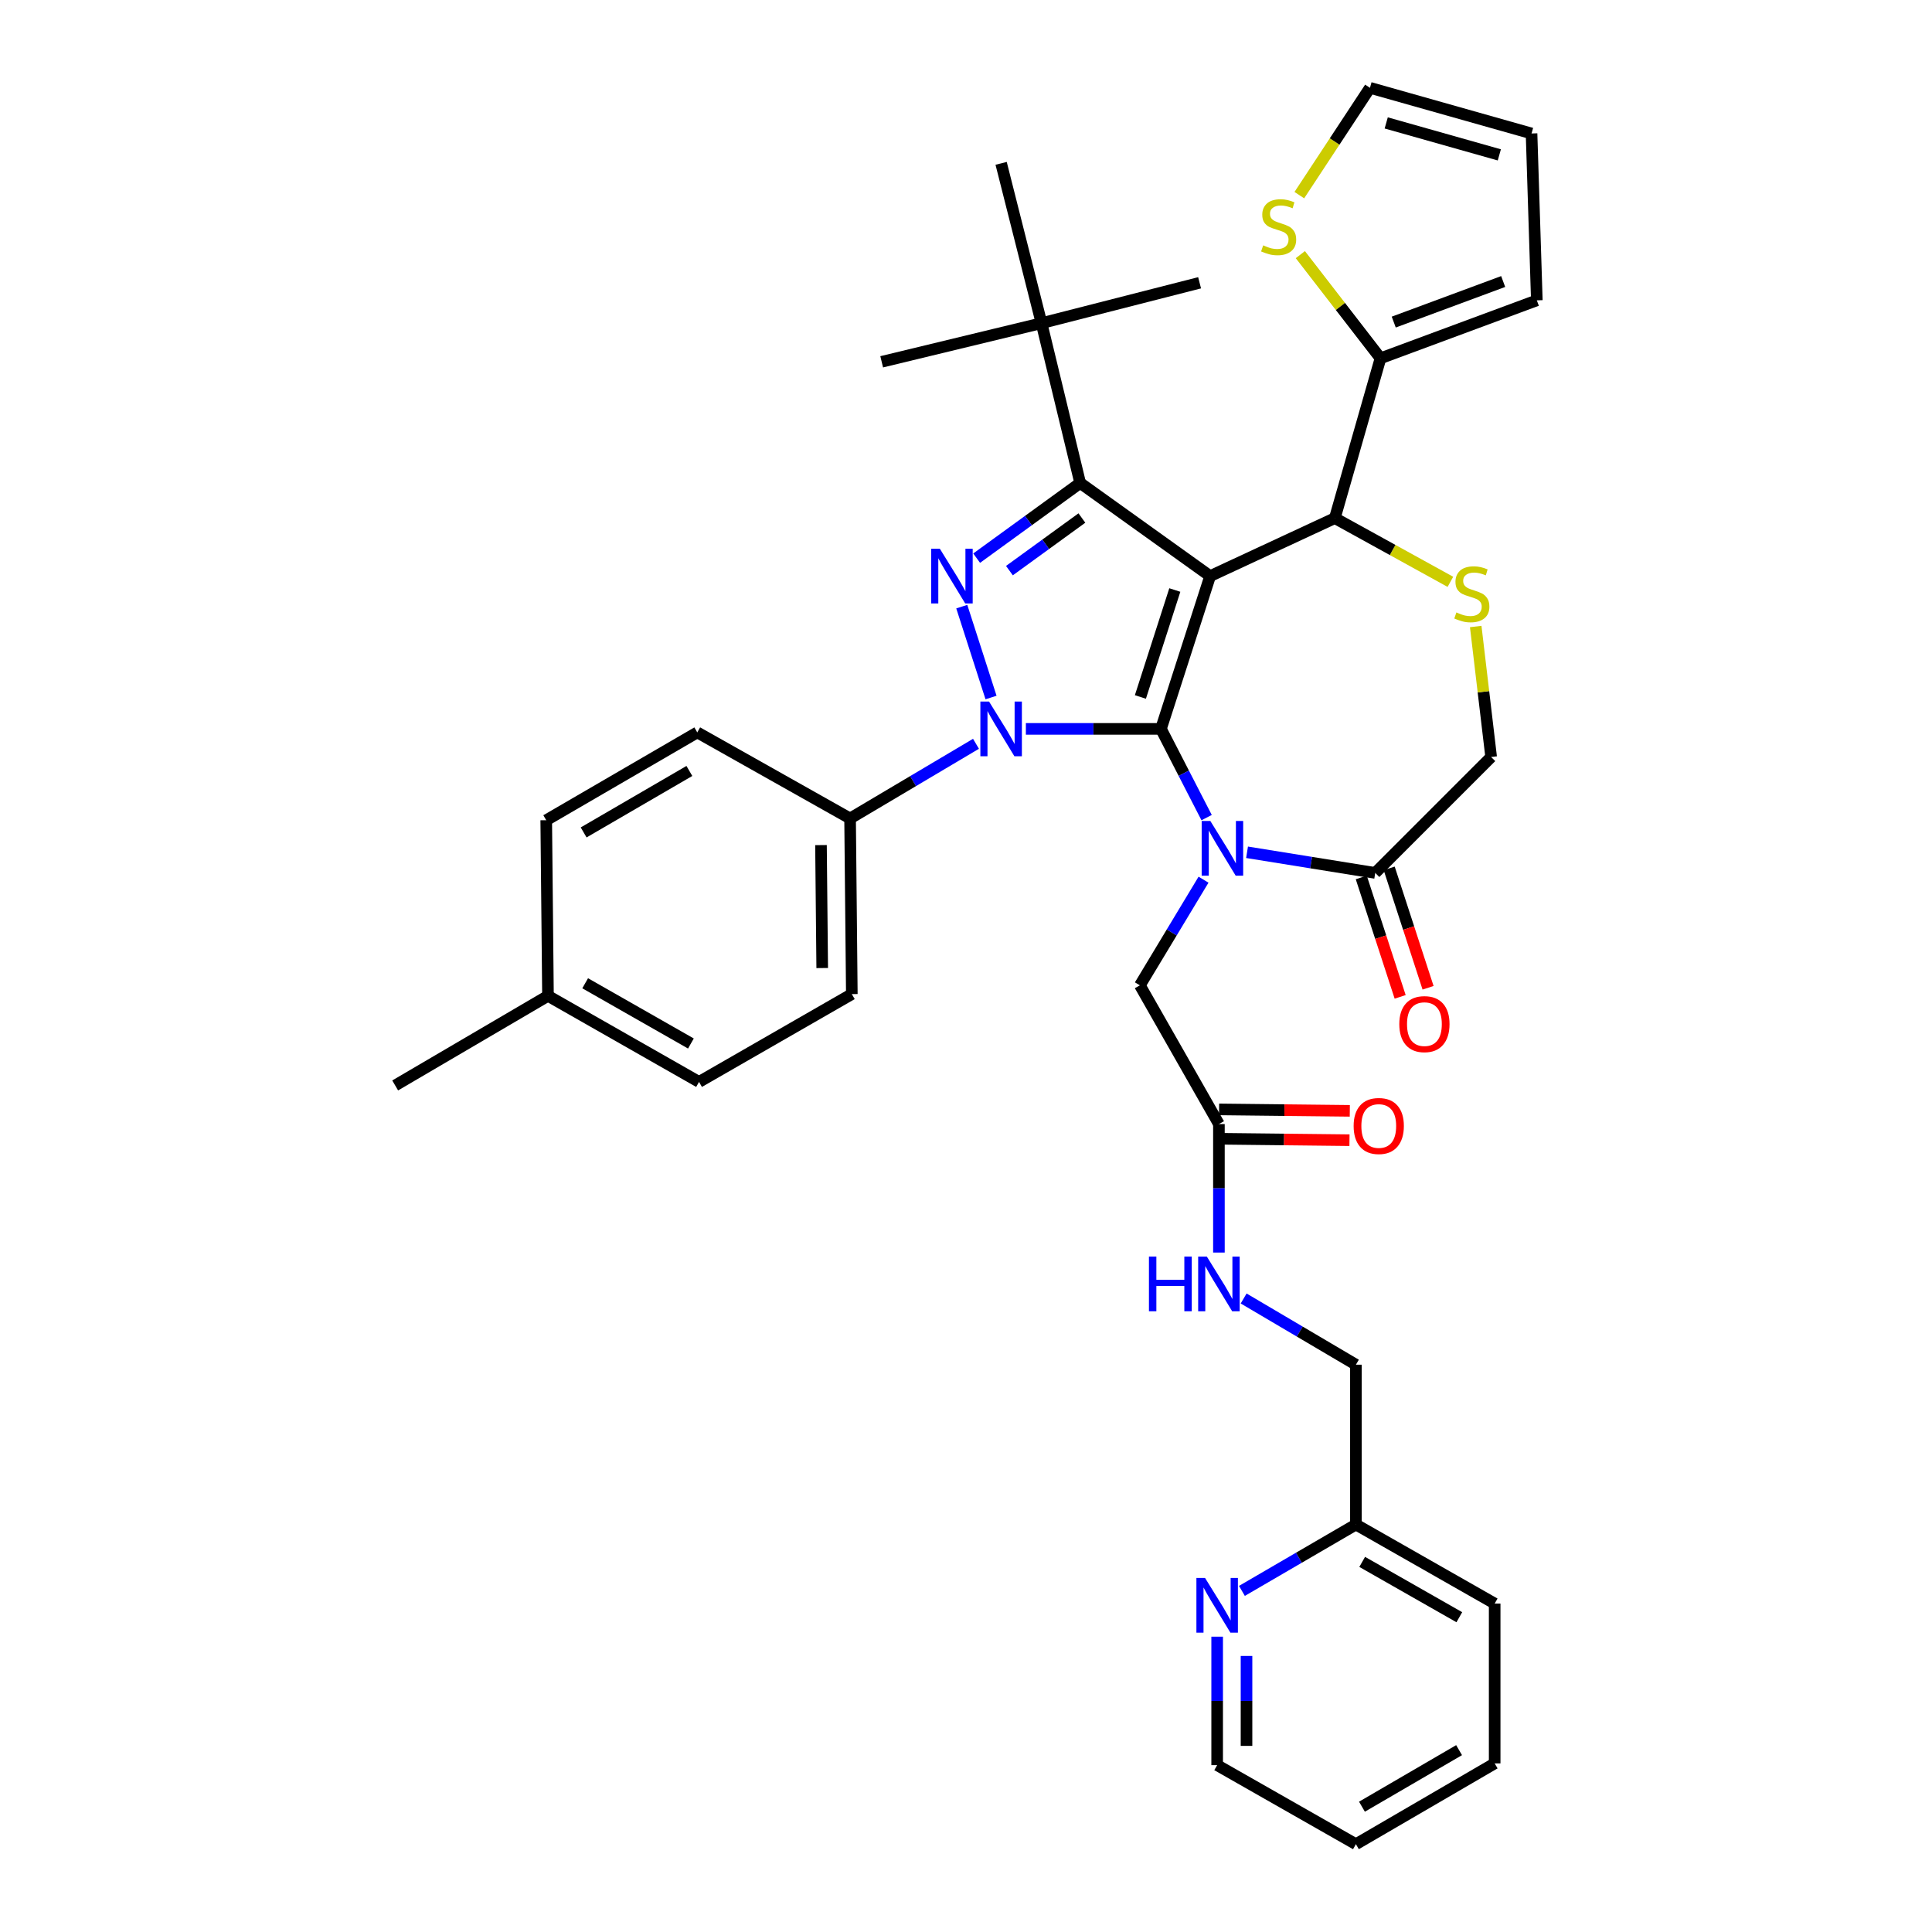 <?xml version='1.0' encoding='iso-8859-1'?>
<svg version='1.1' baseProfile='full'
              xmlns='http://www.w3.org/2000/svg'
                      xmlns:rdkit='http://www.rdkit.org/xml'
                      xmlns:xlink='http://www.w3.org/1999/xlink'
                  xml:space='preserve'
width='1000px' height='1000px' viewBox='0 0 1000 1000'>
<!-- END OF HEADER -->
<rect style='opacity:1.0;fill:#FFFFFF;stroke:none' width='1000' height='1000' x='0' y='0'> </rect>
<path class='bond-0' d='M 505.169,384.986 L 472.586,404.31' style='fill:none;fill-rule:evenodd;stroke:#0000FF;stroke-width:6px;stroke-linecap:butt;stroke-linejoin:miter;stroke-opacity:1' />
<path class='bond-0' d='M 472.586,404.31 L 440.002,423.635' style='fill:none;fill-rule:evenodd;stroke:#000000;stroke-width:6px;stroke-linecap:butt;stroke-linejoin:miter;stroke-opacity:1' />
<path class='bond-1' d='M 530.99,377.269 L 565.951,377.269' style='fill:none;fill-rule:evenodd;stroke:#0000FF;stroke-width:6px;stroke-linecap:butt;stroke-linejoin:miter;stroke-opacity:1' />
<path class='bond-1' d='M 565.951,377.269 L 600.912,377.269' style='fill:none;fill-rule:evenodd;stroke:#000000;stroke-width:6px;stroke-linecap:butt;stroke-linejoin:miter;stroke-opacity:1' />
<path class='bond-2' d='M 512.955,361.032 L 497.814,313.996' style='fill:none;fill-rule:evenodd;stroke:#0000FF;stroke-width:6px;stroke-linecap:butt;stroke-linejoin:miter;stroke-opacity:1' />
<path class='bond-3' d='M 559.095,249.996 L 539.09,167.274' style='fill:none;fill-rule:evenodd;stroke:#000000;stroke-width:6px;stroke-linecap:butt;stroke-linejoin:miter;stroke-opacity:1' />
<path class='bond-4' d='M 559.095,249.996 L 626.361,298.185' style='fill:none;fill-rule:evenodd;stroke:#000000;stroke-width:6px;stroke-linecap:butt;stroke-linejoin:miter;stroke-opacity:1' />
<path class='bond-5' d='M 559.095,249.996 L 532.305,269.447' style='fill:none;fill-rule:evenodd;stroke:#000000;stroke-width:6px;stroke-linecap:butt;stroke-linejoin:miter;stroke-opacity:1' />
<path class='bond-5' d='M 532.305,269.447 L 505.514,288.899' style='fill:none;fill-rule:evenodd;stroke:#0000FF;stroke-width:6px;stroke-linecap:butt;stroke-linejoin:miter;stroke-opacity:1' />
<path class='bond-5' d='M 559.985,268.126 L 541.232,281.742' style='fill:none;fill-rule:evenodd;stroke:#000000;stroke-width:6px;stroke-linecap:butt;stroke-linejoin:miter;stroke-opacity:1' />
<path class='bond-5' d='M 541.232,281.742 L 522.478,295.358' style='fill:none;fill-rule:evenodd;stroke:#0000FF;stroke-width:6px;stroke-linecap:butt;stroke-linejoin:miter;stroke-opacity:1' />
<path class='bond-6' d='M 773.639,912.729 L 701.815,954.545' style='fill:none;fill-rule:evenodd;stroke:#000000;stroke-width:6px;stroke-linecap:butt;stroke-linejoin:miter;stroke-opacity:1' />
<path class='bond-6' d='M 755.221,905.871 L 704.944,935.143' style='fill:none;fill-rule:evenodd;stroke:#000000;stroke-width:6px;stroke-linecap:butt;stroke-linejoin:miter;stroke-opacity:1' />
<path class='bond-7' d='M 773.639,912.729 L 773.639,829.999' style='fill:none;fill-rule:evenodd;stroke:#000000;stroke-width:6px;stroke-linecap:butt;stroke-linejoin:miter;stroke-opacity:1' />
<path class='bond-8' d='M 626.361,298.185 L 600.912,377.269' style='fill:none;fill-rule:evenodd;stroke:#000000;stroke-width:6px;stroke-linecap:butt;stroke-linejoin:miter;stroke-opacity:1' />
<path class='bond-8' d='M 608.08,305.393 L 590.266,360.752' style='fill:none;fill-rule:evenodd;stroke:#000000;stroke-width:6px;stroke-linecap:butt;stroke-linejoin:miter;stroke-opacity:1' />
<path class='bond-9' d='M 626.361,298.185 L 690.909,268.178' style='fill:none;fill-rule:evenodd;stroke:#000000;stroke-width:6px;stroke-linecap:butt;stroke-linejoin:miter;stroke-opacity:1' />
<path class='bond-10' d='M 600.912,377.269 L 612.728,400.23' style='fill:none;fill-rule:evenodd;stroke:#000000;stroke-width:6px;stroke-linecap:butt;stroke-linejoin:miter;stroke-opacity:1' />
<path class='bond-10' d='M 612.728,400.23 L 624.544,423.192' style='fill:none;fill-rule:evenodd;stroke:#0000FF;stroke-width:6px;stroke-linecap:butt;stroke-linejoin:miter;stroke-opacity:1' />
<path class='bond-11' d='M 645.468,441.141 L 678.643,446.48' style='fill:none;fill-rule:evenodd;stroke:#0000FF;stroke-width:6px;stroke-linecap:butt;stroke-linejoin:miter;stroke-opacity:1' />
<path class='bond-11' d='M 678.643,446.48 L 711.817,451.819' style='fill:none;fill-rule:evenodd;stroke:#000000;stroke-width:6px;stroke-linecap:butt;stroke-linejoin:miter;stroke-opacity:1' />
<path class='bond-12' d='M 622.946,455.32 L 606.472,482.661' style='fill:none;fill-rule:evenodd;stroke:#0000FF;stroke-width:6px;stroke-linecap:butt;stroke-linejoin:miter;stroke-opacity:1' />
<path class='bond-12' d='M 606.472,482.661 L 589.997,510.003' style='fill:none;fill-rule:evenodd;stroke:#000000;stroke-width:6px;stroke-linecap:butt;stroke-linejoin:miter;stroke-opacity:1' />
<path class='bond-13' d='M 711.817,451.819 L 771.816,391.821' style='fill:none;fill-rule:evenodd;stroke:#000000;stroke-width:6px;stroke-linecap:butt;stroke-linejoin:miter;stroke-opacity:1' />
<path class='bond-14' d='M 704.594,454.171 L 714.657,485.074' style='fill:none;fill-rule:evenodd;stroke:#000000;stroke-width:6px;stroke-linecap:butt;stroke-linejoin:miter;stroke-opacity:1' />
<path class='bond-14' d='M 714.657,485.074 L 724.719,515.976' style='fill:none;fill-rule:evenodd;stroke:#FF0000;stroke-width:6px;stroke-linecap:butt;stroke-linejoin:miter;stroke-opacity:1' />
<path class='bond-14' d='M 719.041,449.467 L 729.104,480.369' style='fill:none;fill-rule:evenodd;stroke:#000000;stroke-width:6px;stroke-linecap:butt;stroke-linejoin:miter;stroke-opacity:1' />
<path class='bond-14' d='M 729.104,480.369 L 739.166,511.271' style='fill:none;fill-rule:evenodd;stroke:#FF0000;stroke-width:6px;stroke-linecap:butt;stroke-linejoin:miter;stroke-opacity:1' />
<path class='bond-15' d='M 771.816,391.821 L 767.824,358.053' style='fill:none;fill-rule:evenodd;stroke:#000000;stroke-width:6px;stroke-linecap:butt;stroke-linejoin:miter;stroke-opacity:1' />
<path class='bond-15' d='M 767.824,358.053 L 763.832,324.284' style='fill:none;fill-rule:evenodd;stroke:#CCCC00;stroke-width:6px;stroke-linecap:butt;stroke-linejoin:miter;stroke-opacity:1' />
<path class='bond-16' d='M 750.717,301.154 L 720.813,284.666' style='fill:none;fill-rule:evenodd;stroke:#CCCC00;stroke-width:6px;stroke-linecap:butt;stroke-linejoin:miter;stroke-opacity:1' />
<path class='bond-16' d='M 720.813,284.666 L 690.909,268.178' style='fill:none;fill-rule:evenodd;stroke:#000000;stroke-width:6px;stroke-linecap:butt;stroke-linejoin:miter;stroke-opacity:1' />
<path class='bond-17' d='M 690.909,268.178 L 714.544,185.456' style='fill:none;fill-rule:evenodd;stroke:#000000;stroke-width:6px;stroke-linecap:butt;stroke-linejoin:miter;stroke-opacity:1' />
<path class='bond-18' d='M 589.997,510.003 L 630.911,581.818' style='fill:none;fill-rule:evenodd;stroke:#000000;stroke-width:6px;stroke-linecap:butt;stroke-linejoin:miter;stroke-opacity:1' />
<path class='bond-19' d='M 630.827,589.415 L 664.658,589.787' style='fill:none;fill-rule:evenodd;stroke:#000000;stroke-width:6px;stroke-linecap:butt;stroke-linejoin:miter;stroke-opacity:1' />
<path class='bond-19' d='M 664.658,589.787 L 698.489,590.16' style='fill:none;fill-rule:evenodd;stroke:#FF0000;stroke-width:6px;stroke-linecap:butt;stroke-linejoin:miter;stroke-opacity:1' />
<path class='bond-19' d='M 630.994,574.222 L 664.825,574.595' style='fill:none;fill-rule:evenodd;stroke:#000000;stroke-width:6px;stroke-linecap:butt;stroke-linejoin:miter;stroke-opacity:1' />
<path class='bond-19' d='M 664.825,574.595 L 698.656,574.967' style='fill:none;fill-rule:evenodd;stroke:#FF0000;stroke-width:6px;stroke-linecap:butt;stroke-linejoin:miter;stroke-opacity:1' />
<path class='bond-20' d='M 630.911,581.818 L 630.911,615.069' style='fill:none;fill-rule:evenodd;stroke:#000000;stroke-width:6px;stroke-linecap:butt;stroke-linejoin:miter;stroke-opacity:1' />
<path class='bond-20' d='M 630.911,615.069 L 630.911,648.32' style='fill:none;fill-rule:evenodd;stroke:#0000FF;stroke-width:6px;stroke-linecap:butt;stroke-linejoin:miter;stroke-opacity:1' />
<path class='bond-21' d='M 643.709,672.096 L 672.762,689.23' style='fill:none;fill-rule:evenodd;stroke:#0000FF;stroke-width:6px;stroke-linecap:butt;stroke-linejoin:miter;stroke-opacity:1' />
<path class='bond-21' d='M 672.762,689.23 L 701.815,706.364' style='fill:none;fill-rule:evenodd;stroke:#000000;stroke-width:6px;stroke-linecap:butt;stroke-linejoin:miter;stroke-opacity:1' />
<path class='bond-22' d='M 701.815,954.545 L 629.999,913.641' style='fill:none;fill-rule:evenodd;stroke:#000000;stroke-width:6px;stroke-linecap:butt;stroke-linejoin:miter;stroke-opacity:1' />
<path class='bond-23' d='M 629.999,913.641 L 629.999,880.39' style='fill:none;fill-rule:evenodd;stroke:#000000;stroke-width:6px;stroke-linecap:butt;stroke-linejoin:miter;stroke-opacity:1' />
<path class='bond-23' d='M 629.999,880.39 L 629.999,847.139' style='fill:none;fill-rule:evenodd;stroke:#0000FF;stroke-width:6px;stroke-linecap:butt;stroke-linejoin:miter;stroke-opacity:1' />
<path class='bond-23' d='M 645.193,903.665 L 645.193,880.39' style='fill:none;fill-rule:evenodd;stroke:#000000;stroke-width:6px;stroke-linecap:butt;stroke-linejoin:miter;stroke-opacity:1' />
<path class='bond-23' d='M 645.193,880.39 L 645.193,857.114' style='fill:none;fill-rule:evenodd;stroke:#0000FF;stroke-width:6px;stroke-linecap:butt;stroke-linejoin:miter;stroke-opacity:1' />
<path class='bond-24' d='M 642.817,823.447 L 672.316,806.271' style='fill:none;fill-rule:evenodd;stroke:#0000FF;stroke-width:6px;stroke-linecap:butt;stroke-linejoin:miter;stroke-opacity:1' />
<path class='bond-24' d='M 672.316,806.271 L 701.815,789.094' style='fill:none;fill-rule:evenodd;stroke:#000000;stroke-width:6px;stroke-linecap:butt;stroke-linejoin:miter;stroke-opacity:1' />
<path class='bond-25' d='M 673.056,131.8 L 693.8,158.628' style='fill:none;fill-rule:evenodd;stroke:#CCCC00;stroke-width:6px;stroke-linecap:butt;stroke-linejoin:miter;stroke-opacity:1' />
<path class='bond-25' d='M 693.8,158.628 L 714.544,185.456' style='fill:none;fill-rule:evenodd;stroke:#000000;stroke-width:6px;stroke-linecap:butt;stroke-linejoin:miter;stroke-opacity:1' />
<path class='bond-26' d='M 672.53,101.001 L 690.811,73.228' style='fill:none;fill-rule:evenodd;stroke:#CCCC00;stroke-width:6px;stroke-linecap:butt;stroke-linejoin:miter;stroke-opacity:1' />
<path class='bond-26' d='M 690.811,73.228 L 709.091,45.455' style='fill:none;fill-rule:evenodd;stroke:#000000;stroke-width:6px;stroke-linecap:butt;stroke-linejoin:miter;stroke-opacity:1' />
<path class='bond-27' d='M 714.544,185.456 L 795.459,155.457' style='fill:none;fill-rule:evenodd;stroke:#000000;stroke-width:6px;stroke-linecap:butt;stroke-linejoin:miter;stroke-opacity:1' />
<path class='bond-27' d='M 721.399,166.71 L 778.04,145.711' style='fill:none;fill-rule:evenodd;stroke:#000000;stroke-width:6px;stroke-linecap:butt;stroke-linejoin:miter;stroke-opacity:1' />
<path class='bond-28' d='M 709.091,45.455 L 792.724,69.089' style='fill:none;fill-rule:evenodd;stroke:#000000;stroke-width:6px;stroke-linecap:butt;stroke-linejoin:miter;stroke-opacity:1' />
<path class='bond-28' d='M 717.504,63.621 L 776.047,80.165' style='fill:none;fill-rule:evenodd;stroke:#000000;stroke-width:6px;stroke-linecap:butt;stroke-linejoin:miter;stroke-opacity:1' />
<path class='bond-29' d='M 440.002,423.635 L 440.905,514.544' style='fill:none;fill-rule:evenodd;stroke:#000000;stroke-width:6px;stroke-linecap:butt;stroke-linejoin:miter;stroke-opacity:1' />
<path class='bond-29' d='M 424.944,437.422 L 425.576,501.058' style='fill:none;fill-rule:evenodd;stroke:#000000;stroke-width:6px;stroke-linecap:butt;stroke-linejoin:miter;stroke-opacity:1' />
<path class='bond-30' d='M 440.002,423.635 L 360.91,379.092' style='fill:none;fill-rule:evenodd;stroke:#000000;stroke-width:6px;stroke-linecap:butt;stroke-linejoin:miter;stroke-opacity:1' />
<path class='bond-31' d='M 283.633,515.455 L 361.822,559.998' style='fill:none;fill-rule:evenodd;stroke:#000000;stroke-width:6px;stroke-linecap:butt;stroke-linejoin:miter;stroke-opacity:1' />
<path class='bond-31' d='M 302.882,508.935 L 357.614,540.115' style='fill:none;fill-rule:evenodd;stroke:#000000;stroke-width:6px;stroke-linecap:butt;stroke-linejoin:miter;stroke-opacity:1' />
<path class='bond-32' d='M 283.633,515.455 L 204.541,561.822' style='fill:none;fill-rule:evenodd;stroke:#000000;stroke-width:6px;stroke-linecap:butt;stroke-linejoin:miter;stroke-opacity:1' />
<path class='bond-33' d='M 283.633,515.455 L 282.73,424.546' style='fill:none;fill-rule:evenodd;stroke:#000000;stroke-width:6px;stroke-linecap:butt;stroke-linejoin:miter;stroke-opacity:1' />
<path class='bond-34' d='M 539.09,167.274 L 456.36,187.271' style='fill:none;fill-rule:evenodd;stroke:#000000;stroke-width:6px;stroke-linecap:butt;stroke-linejoin:miter;stroke-opacity:1' />
<path class='bond-35' d='M 539.09,167.274 L 620.908,146.366' style='fill:none;fill-rule:evenodd;stroke:#000000;stroke-width:6px;stroke-linecap:butt;stroke-linejoin:miter;stroke-opacity:1' />
<path class='bond-36' d='M 539.09,167.274 L 518.182,84.545' style='fill:none;fill-rule:evenodd;stroke:#000000;stroke-width:6px;stroke-linecap:butt;stroke-linejoin:miter;stroke-opacity:1' />
<path class='bond-37' d='M 440.905,514.544 L 361.822,559.998' style='fill:none;fill-rule:evenodd;stroke:#000000;stroke-width:6px;stroke-linecap:butt;stroke-linejoin:miter;stroke-opacity:1' />
<path class='bond-38' d='M 360.91,379.092 L 282.73,424.546' style='fill:none;fill-rule:evenodd;stroke:#000000;stroke-width:6px;stroke-linecap:butt;stroke-linejoin:miter;stroke-opacity:1' />
<path class='bond-38' d='M 356.82,399.045 L 302.094,430.863' style='fill:none;fill-rule:evenodd;stroke:#000000;stroke-width:6px;stroke-linecap:butt;stroke-linejoin:miter;stroke-opacity:1' />
<path class='bond-39' d='M 795.459,155.457 L 792.724,69.089' style='fill:none;fill-rule:evenodd;stroke:#000000;stroke-width:6px;stroke-linecap:butt;stroke-linejoin:miter;stroke-opacity:1' />
<path class='bond-40' d='M 701.815,789.094 L 773.639,829.999' style='fill:none;fill-rule:evenodd;stroke:#000000;stroke-width:6px;stroke-linecap:butt;stroke-linejoin:miter;stroke-opacity:1' />
<path class='bond-40' d='M 705.069,808.433 L 755.346,837.066' style='fill:none;fill-rule:evenodd;stroke:#000000;stroke-width:6px;stroke-linecap:butt;stroke-linejoin:miter;stroke-opacity:1' />
<path class='bond-41' d='M 701.815,789.094 L 701.815,706.364' style='fill:none;fill-rule:evenodd;stroke:#000000;stroke-width:6px;stroke-linecap:butt;stroke-linejoin:miter;stroke-opacity:1' />
<path  class='atom-0' d='M 511.922 363.109
L 521.202 378.109
Q 522.122 379.589, 523.602 382.269
Q 525.082 384.949, 525.162 385.109
L 525.162 363.109
L 528.922 363.109
L 528.922 391.429
L 525.042 391.429
L 515.082 375.029
Q 513.922 373.109, 512.682 370.909
Q 511.482 368.709, 511.122 368.029
L 511.122 391.429
L 507.442 391.429
L 507.442 363.109
L 511.922 363.109
' fill='#0000FF'/>
<path  class='atom-2' d='M 486.464 284.025
L 495.744 299.025
Q 496.664 300.505, 498.144 303.185
Q 499.624 305.865, 499.704 306.025
L 499.704 284.025
L 503.464 284.025
L 503.464 312.345
L 499.584 312.345
L 489.624 295.945
Q 488.464 294.025, 487.224 291.825
Q 486.024 289.625, 485.664 288.945
L 485.664 312.345
L 481.984 312.345
L 481.984 284.025
L 486.464 284.025
' fill='#0000FF'/>
<path  class='atom-6' d='M 626.466 424.93
L 635.746 439.93
Q 636.666 441.41, 638.146 444.09
Q 639.626 446.77, 639.706 446.93
L 639.706 424.93
L 643.466 424.93
L 643.466 453.25
L 639.586 453.25
L 629.626 436.85
Q 628.466 434.93, 627.226 432.73
Q 626.026 430.53, 625.666 429.85
L 625.666 453.25
L 621.986 453.25
L 621.986 424.93
L 626.466 424.93
' fill='#0000FF'/>
<path  class='atom-9' d='M 753.822 316.996
Q 754.142 317.116, 755.462 317.676
Q 756.782 318.236, 758.222 318.596
Q 759.702 318.916, 761.142 318.916
Q 763.822 318.916, 765.382 317.636
Q 766.942 316.316, 766.942 314.036
Q 766.942 312.476, 766.142 311.516
Q 765.382 310.556, 764.182 310.036
Q 762.982 309.516, 760.982 308.916
Q 758.462 308.156, 756.942 307.436
Q 755.462 306.716, 754.382 305.196
Q 753.342 303.676, 753.342 301.116
Q 753.342 297.556, 755.742 295.356
Q 758.182 293.156, 762.982 293.156
Q 766.262 293.156, 769.982 294.716
L 769.062 297.796
Q 765.662 296.396, 763.102 296.396
Q 760.342 296.396, 758.822 297.556
Q 757.302 298.676, 757.342 300.636
Q 757.342 302.156, 758.102 303.076
Q 758.902 303.996, 760.022 304.516
Q 761.182 305.036, 763.102 305.636
Q 765.662 306.436, 767.182 307.236
Q 768.702 308.036, 769.782 309.676
Q 770.902 311.276, 770.902 314.036
Q 770.902 317.956, 768.262 320.076
Q 765.662 322.156, 761.302 322.156
Q 758.782 322.156, 756.862 321.596
Q 754.982 321.076, 752.742 320.156
L 753.822 316.996
' fill='#CCCC00'/>
<path  class='atom-11' d='M 724.275 530.079
Q 724.275 523.279, 727.635 519.479
Q 730.995 515.679, 737.275 515.679
Q 743.555 515.679, 746.915 519.479
Q 750.275 523.279, 750.275 530.079
Q 750.275 536.959, 746.875 540.879
Q 743.475 544.759, 737.275 544.759
Q 731.035 544.759, 727.635 540.879
Q 724.275 536.999, 724.275 530.079
M 737.275 541.559
Q 741.595 541.559, 743.915 538.679
Q 746.275 535.759, 746.275 530.079
Q 746.275 524.519, 743.915 521.719
Q 741.595 518.879, 737.275 518.879
Q 732.955 518.879, 730.595 521.679
Q 728.275 524.479, 728.275 530.079
Q 728.275 535.799, 730.595 538.679
Q 732.955 541.559, 737.275 541.559
' fill='#FF0000'/>
<path  class='atom-14' d='M 700.641 582.81
Q 700.641 576.01, 704.001 572.21
Q 707.361 568.41, 713.641 568.41
Q 719.921 568.41, 723.281 572.21
Q 726.641 576.01, 726.641 582.81
Q 726.641 589.69, 723.241 593.61
Q 719.841 597.49, 713.641 597.49
Q 707.401 597.49, 704.001 593.61
Q 700.641 589.73, 700.641 582.81
M 713.641 594.29
Q 717.961 594.29, 720.281 591.41
Q 722.641 588.49, 722.641 582.81
Q 722.641 577.25, 720.281 574.45
Q 717.961 571.61, 713.641 571.61
Q 709.321 571.61, 706.961 574.41
Q 704.641 577.21, 704.641 582.81
Q 704.641 588.53, 706.961 591.41
Q 709.321 594.29, 713.641 594.29
' fill='#FF0000'/>
<path  class='atom-15' d='M 594.691 650.388
L 598.531 650.388
L 598.531 662.428
L 613.011 662.428
L 613.011 650.388
L 616.851 650.388
L 616.851 678.708
L 613.011 678.708
L 613.011 665.628
L 598.531 665.628
L 598.531 678.708
L 594.691 678.708
L 594.691 650.388
' fill='#0000FF'/>
<path  class='atom-15' d='M 624.651 650.388
L 633.931 665.388
Q 634.851 666.868, 636.331 669.548
Q 637.811 672.228, 637.891 672.388
L 637.891 650.388
L 641.651 650.388
L 641.651 678.708
L 637.771 678.708
L 627.811 662.308
Q 626.651 660.388, 625.411 658.188
Q 624.211 655.988, 623.851 655.308
L 623.851 678.708
L 620.171 678.708
L 620.171 650.388
L 624.651 650.388
' fill='#0000FF'/>
<path  class='atom-18' d='M 623.739 816.751
L 633.019 831.751
Q 633.939 833.231, 635.419 835.911
Q 636.899 838.591, 636.979 838.751
L 636.979 816.751
L 640.739 816.751
L 640.739 845.071
L 636.859 845.071
L 626.899 828.671
Q 625.739 826.751, 624.499 824.551
Q 623.299 822.351, 622.939 821.671
L 622.939 845.071
L 619.259 845.071
L 619.259 816.751
L 623.739 816.751
' fill='#0000FF'/>
<path  class='atom-19' d='M 653.822 126.99
Q 654.142 127.11, 655.462 127.67
Q 656.782 128.23, 658.222 128.59
Q 659.702 128.91, 661.142 128.91
Q 663.822 128.91, 665.382 127.63
Q 666.942 126.31, 666.942 124.03
Q 666.942 122.47, 666.142 121.51
Q 665.382 120.55, 664.182 120.03
Q 662.982 119.51, 660.982 118.91
Q 658.462 118.15, 656.942 117.43
Q 655.462 116.71, 654.382 115.19
Q 653.342 113.67, 653.342 111.11
Q 653.342 107.55, 655.742 105.35
Q 658.182 103.15, 662.982 103.15
Q 666.262 103.15, 669.982 104.71
L 669.062 107.79
Q 665.662 106.39, 663.102 106.39
Q 660.342 106.39, 658.822 107.55
Q 657.302 108.67, 657.342 110.63
Q 657.342 112.15, 658.102 113.07
Q 658.902 113.99, 660.022 114.51
Q 661.182 115.03, 663.102 115.63
Q 665.662 116.43, 667.182 117.23
Q 668.702 118.03, 669.782 119.67
Q 670.902 121.27, 670.902 124.03
Q 670.902 127.95, 668.262 130.07
Q 665.662 132.15, 661.302 132.15
Q 658.782 132.15, 656.862 131.59
Q 654.982 131.07, 652.742 130.15
L 653.822 126.99
' fill='#CCCC00'/>
</svg>
